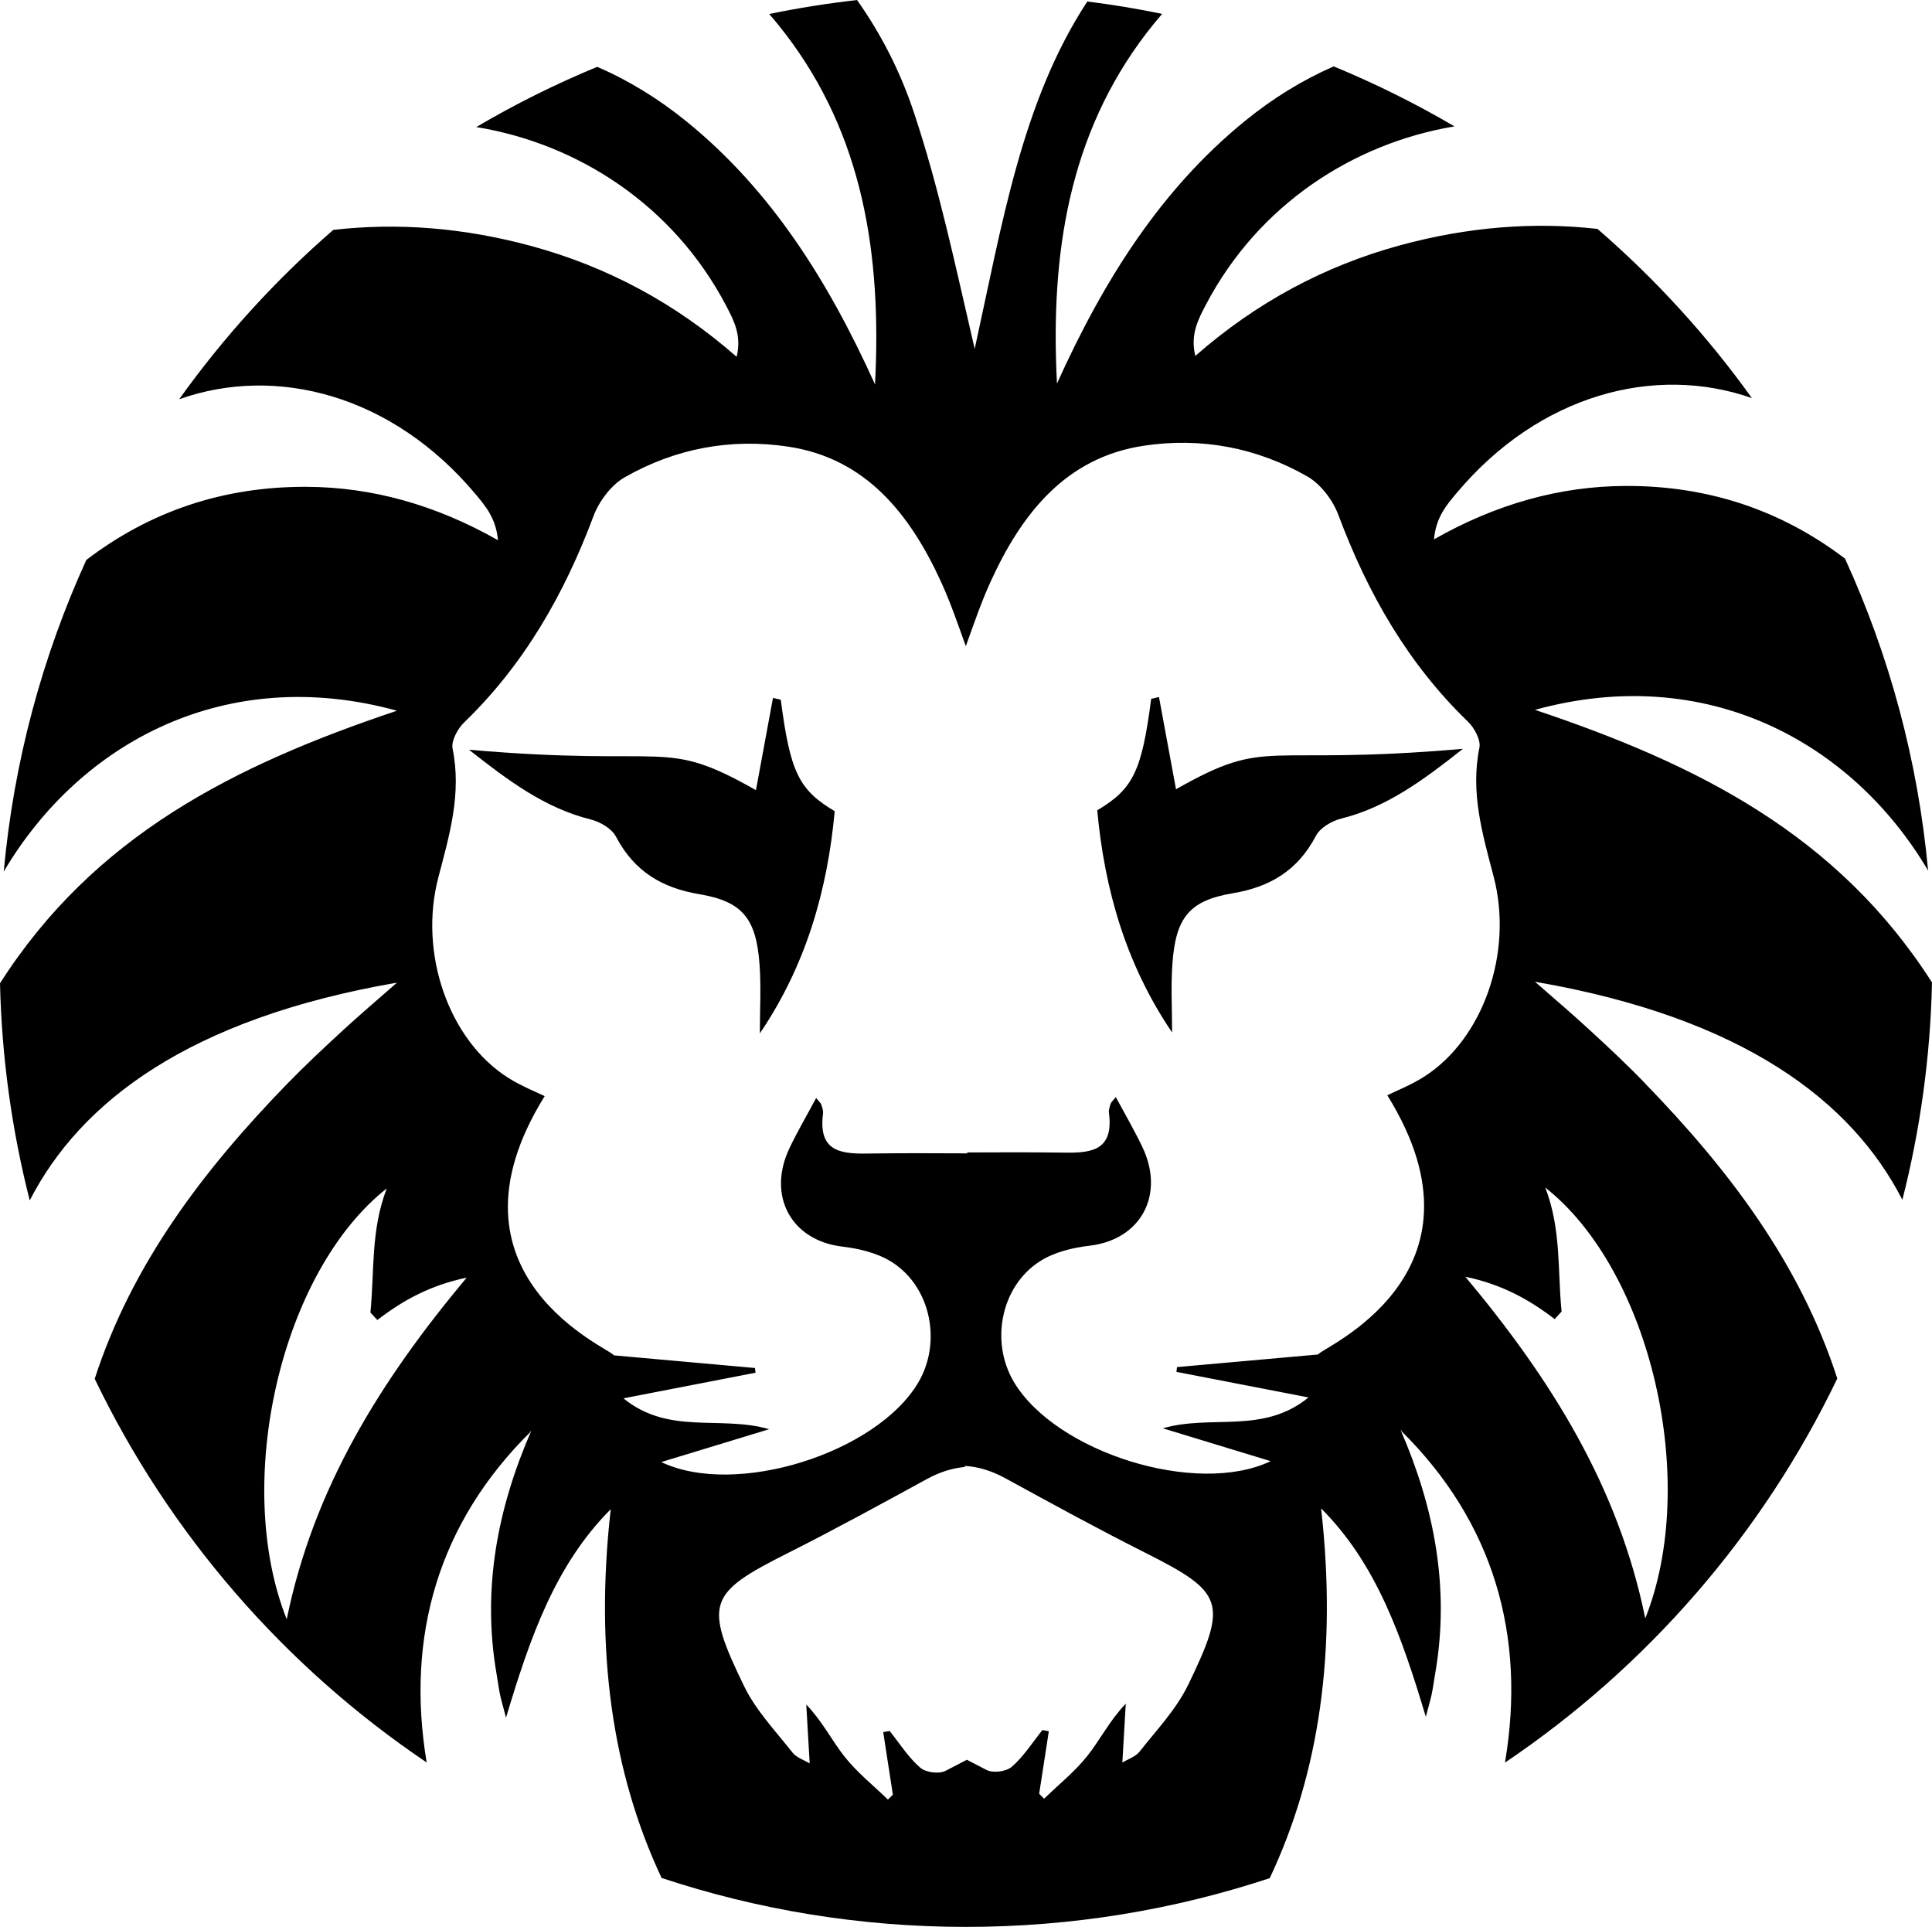 <?xml version="1.0" encoding="UTF-8"?>
<svg id="Layer_2" data-name="Layer 2" xmlns="http://www.w3.org/2000/svg" viewBox="0 0 490.39 488.99">
  <g id="Layer_2-2" data-name="Layer 2">
    <g>
      <path d="M298.5,200.29c-1.41-7.62-2.86-15.51-4.32-23.4-.66,.16-1.33,.3-1.98,.45-2.39,18.36-4.56,22.86-13.69,28.29,1.86,20.21,7.32,39.15,19,56.38,0-5.83-.34-11.69,.08-17.48,.84-11.75,4.35-16.01,15.33-17.85,9.26-1.56,16.41-5.63,21.09-14.56,1.11-2.11,4.05-3.79,6.43-4.39,11.52-2.86,20.8-9.73,30.89-17.7-51.8,4.51-48.92-3.32-72.83,10.26Z"/>
      <path d="M198.18,177.57c-.66-.15-1.32-.3-1.98-.45-1.46,7.89-2.91,15.78-4.32,23.4-23.91-13.57-21.03-5.75-72.83-10.26,10.09,7.96,19.37,14.84,30.89,17.7,2.39,.6,5.32,2.28,6.43,4.39,4.69,8.93,11.84,13,21.09,14.56,10.97,1.85,14.48,6.1,15.33,17.85,.42,5.8,.08,11.65,.08,17.48,11.68-17.23,17.14-36.18,19-56.38-9.13-5.43-11.3-9.93-13.69-28.29Z"/>
      <path d="M417.5,274.83c-4.54-4.67-9.3-9.12-14.08-13.52-4.52-4.16-9.19-8.12-13.8-12.17,52.89,9.13,80.44,30.34,93.25,55.34,4.51-17.7,7.1-36.16,7.52-55.16-23.91-37.42-59.3-55.29-100.77-69.18,43.34-11.93,80.37,7.95,99.78,40.78-2.58-28.02-9.88-54.67-21.09-79.16-16.18-12.29-34.74-18.54-55.8-18.44-16.47,.08-32.63,4.52-48.53,13.55,.5-5.54,3.11-8.62,5.78-11.79,21.04-25.04,50.37-32.67,74.92-24.05-11.34-15.82-24.51-30.24-39.2-42.94-16.31-1.83-32.97-.49-49.99,4.13-19.22,5.22-36.59,14.52-52.09,28.11-1.31-5.45,.69-9.2,2.73-13.08,13.27-25.24,37.25-40.86,63.05-45.18-9.8-5.75-20.04-10.85-30.65-15.22-7.9,3.45-15.43,8.06-22.6,13.91-21.1,17.2-35.62,39.96-47.64,66.57-1.73-33.04,3.1-63.24,22.64-88.83,1.32-1.72,2.67-3.38,4.05-4.98-6.25-1.29-12.58-2.34-18.99-3.14-16.63,25.31-21.63,56.55-28.59,88.16-4.9-21.11-9.04-40.86-15.42-59.98-3.49-10.48-8.33-19.91-14.44-28.55-7.54,.85-14.98,2.03-22.3,3.55,1.45,1.65,2.85,3.37,4.22,5.17,19.54,25.59,24.37,55.79,22.64,88.83-12.02-26.61-26.54-49.37-47.64-66.57-7.25-5.91-14.87-10.57-22.87-14.03-10.63,4.39-20.88,9.5-30.69,15.28,25.92,4.25,50.03,19.9,63.35,45.23,2.04,3.87,4.04,7.63,2.73,13.08-15.5-13.59-32.87-22.89-52.09-28.11-17.13-4.65-33.89-5.98-50.29-4.1-14.67,12.72-27.81,27.15-39.12,42.98,24.59-8.74,54.03-1.14,75.14,23.98,2.67,3.18,5.28,6.26,5.78,11.79-15.91-9.03-32.06-13.47-48.53-13.55-21.13-.1-39.75,6.19-55.96,18.56C10.76,166.57,3.5,193.19,.95,221.18c19.4-32.85,56.44-52.75,99.81-40.82C59.3,194.25,23.91,212.12,0,249.53c.44,18.98,3.04,37.42,7.55,55.1,12.82-24.97,40.37-46.14,93.21-55.26-4.61,4.05-9.28,8.01-13.8,12.17-4.78,4.4-9.54,8.85-14.08,13.52-21.12,21.75-39.34,45.54-48.84,74.85,18.99,39.47,48.22,73.07,84.26,97.35-5.36-32.06,3-60.86,26.43-83.96l-.32,.06s.35-.15,.41-.21l.03-.05s-.01,.03-.02,.04c0,0,0,0,0,0,0,0,0,0,0,0-8.56,19.69-12.53,40.12-8.77,61.77,.3,1.72,.52,3.45,.87,5.16,.29,1.41,.72,2.79,1.51,5.82,6.07-20.19,12.41-38.68,26.58-52.89-4.05,35.82,.35,66.86,12.91,93.57,24.29,8.05,50.26,12.42,77.24,12.42s52.87-4.35,77.12-12.37c12.66-26.77,17.11-57.9,13.04-93.84,14.17,14.2,20.51,32.7,26.58,52.89,.79-3.02,1.22-4.4,1.51-5.82,.35-1.71,.57-3.44,.87-5.16,3.76-21.65-.21-42.07-8.77-61.77,0,0,0-.01,0,0,0,0,0,0,0,0,0-.01-.01-.03-.02-.04l.03,.05c.06,.05,.41,.21,.41,.21l-.32-.06c23.5,23.17,31.83,52.06,26.38,84.22,36.09-24.31,65.36-57.95,84.35-97.47-9.48-29.38-27.73-53.21-48.88-74.99ZM72.78,410.93c-13.78-34.54-1.53-88.16,25.39-109.34-4.1,10.59-3.11,21.16-4.15,31.48,.59,.64,1.17,1.27,1.76,1.91,6.46-4.97,13.39-8.81,22.67-10.75-21.76,26.02-38.85,53.27-45.67,86.7Zm228.73,16.78c-3.02,6.18-7.97,11.35-12.25,16.79-1.05,1.33-2.95,1.91-4.38,2.79,.31-5.38,.59-10.16,.87-14.95-4.12,4.3-6.51,9.18-9.77,13.28-3.2,4.02-7.27,7.25-10.96,10.84-.42-.42-.83-.83-1.25-1.26,.82-5.28,1.64-10.58,2.45-15.87-.54-.1-1.08-.2-1.63-.29-2.53,3.15-4.76,6.7-7.74,9.29-1.45,1.27-4.77,1.7-6.47,.82-1.66-.85-3.3-1.71-4.96-2.57-1.81,.93-3.6,1.87-5.4,2.8-1.7,.87-5.02,.44-6.47-.82-2.98-2.58-5.21-6.13-7.74-9.29-.55,.09-1.09,.19-1.63,.29,.82,5.29,1.63,10.58,2.45,15.87-.42,.42-.83,.83-1.25,1.26-3.69-3.59-7.76-6.82-10.96-10.84-3.26-4.1-5.64-8.98-9.77-13.28,.28,4.79,.56,9.56,.87,14.94-1.43-.87-3.33-1.45-4.38-2.78-4.29-5.45-9.23-10.61-12.25-16.79-10.29-21.14-9.13-23.63,10.94-33.74,11.95-6.01,23.7-12.45,35.46-18.87,3.2-1.75,6.4-2.77,9.59-3.05v-.27c3.4,.19,6.82,1.23,10.23,3.09,11.76,6.43,23.51,12.86,35.46,18.88,20.07,10.1,21.23,12.6,10.94,33.74Zm33.07-83.98c-11.94,1.06-23.89,2.13-35.83,3.2-.05,.4-.09,.8-.14,1.21,11.17,2.16,22.34,4.33,33.52,6.49-11.51,9.42-24.58,4.25-36.98,7.83,9,2.74,17.99,5.48,27.38,8.34-18.85,9-54.54-2.24-65.18-20.1-6.06-10.18-3.32-24.29,6.63-30.64,3.67-2.34,8.35-3.44,12.69-3.95,12.88-1.55,19.11-12.87,13.28-25.06-2.01-4.2-4.35-8.22-6.73-12.64-.72,.9-1.15,1.23-1.3,1.67-.25,.74-.54,1.57-.44,2.31,1.19,9.22-3.97,10.21-10.88,10.12-8.36-.11-16.72-.1-25.09-.05v.23c-8.58-.05-17.15-.07-25.73,.05-6.91,.09-12.07-.9-10.88-10.12,.1-.74-.19-1.58-.44-2.31-.15-.44-.59-.78-1.3-1.67-2.37,4.43-4.72,8.44-6.73,12.64-5.83,12.18,.4,23.5,13.28,25.06,4.34,.51,9.02,1.62,12.69,3.95,9.95,6.35,12.69,20.47,6.63,30.64-10.64,17.86-46.33,29.1-65.18,20.1,9.39-2.86,18.38-5.6,27.38-8.34-12.39-3.59-25.46,1.58-36.98-7.83,11.17-2.16,22.34-4.33,33.52-6.5-.05-.4-.09-.8-.14-1.2-11.94-1.07-23.88-2.14-35.83-3.21-.12-1.42-46.09-19.91-17.55-65.78-2.24-1.1-5.95-2.56-9.27-4.66-14.98-9.47-22.8-31.49-17.72-50.84,2.82-10.76,5.95-21.27,3.61-32.7-.39-1.93,1.3-5.05,2.9-6.6,15.13-14.59,25.4-32.43,32.88-52.42,1.44-3.83,4.54-7.9,7.91-9.82,12.87-7.35,26.9-9.96,41.41-7.8,19.68,2.92,30.99,16.95,39.04,34.66,2.34,5.15,4.18,10.58,6.14,15.99,1.98-5.5,3.85-10.99,6.22-16.22,8.05-17.71,19.36-31.74,39.04-34.66,14.51-2.16,28.54,.46,41.41,7.8,3.37,1.92,6.48,5.99,7.91,9.82,7.47,19.99,17.75,37.84,32.88,52.42,1.61,1.55,3.3,4.67,2.9,6.6-2.33,11.43,.79,21.94,3.61,32.7,5.08,19.35-2.74,41.36-17.72,50.84-3.33,2.11-7.03,3.56-9.27,4.67,28.54,45.86-17.43,64.35-17.55,65.78Zm83.03,66.97c-6.82-33.44-23.91-60.68-45.67-86.7,9.28,1.94,16.21,5.78,22.67,10.75,.59-.64,1.17-1.27,1.76-1.91-1.04-10.32-.04-20.89-4.15-31.48,26.92,21.19,39.16,74.8,25.39,109.34Z"/>
    </g>
  </g>
</svg>